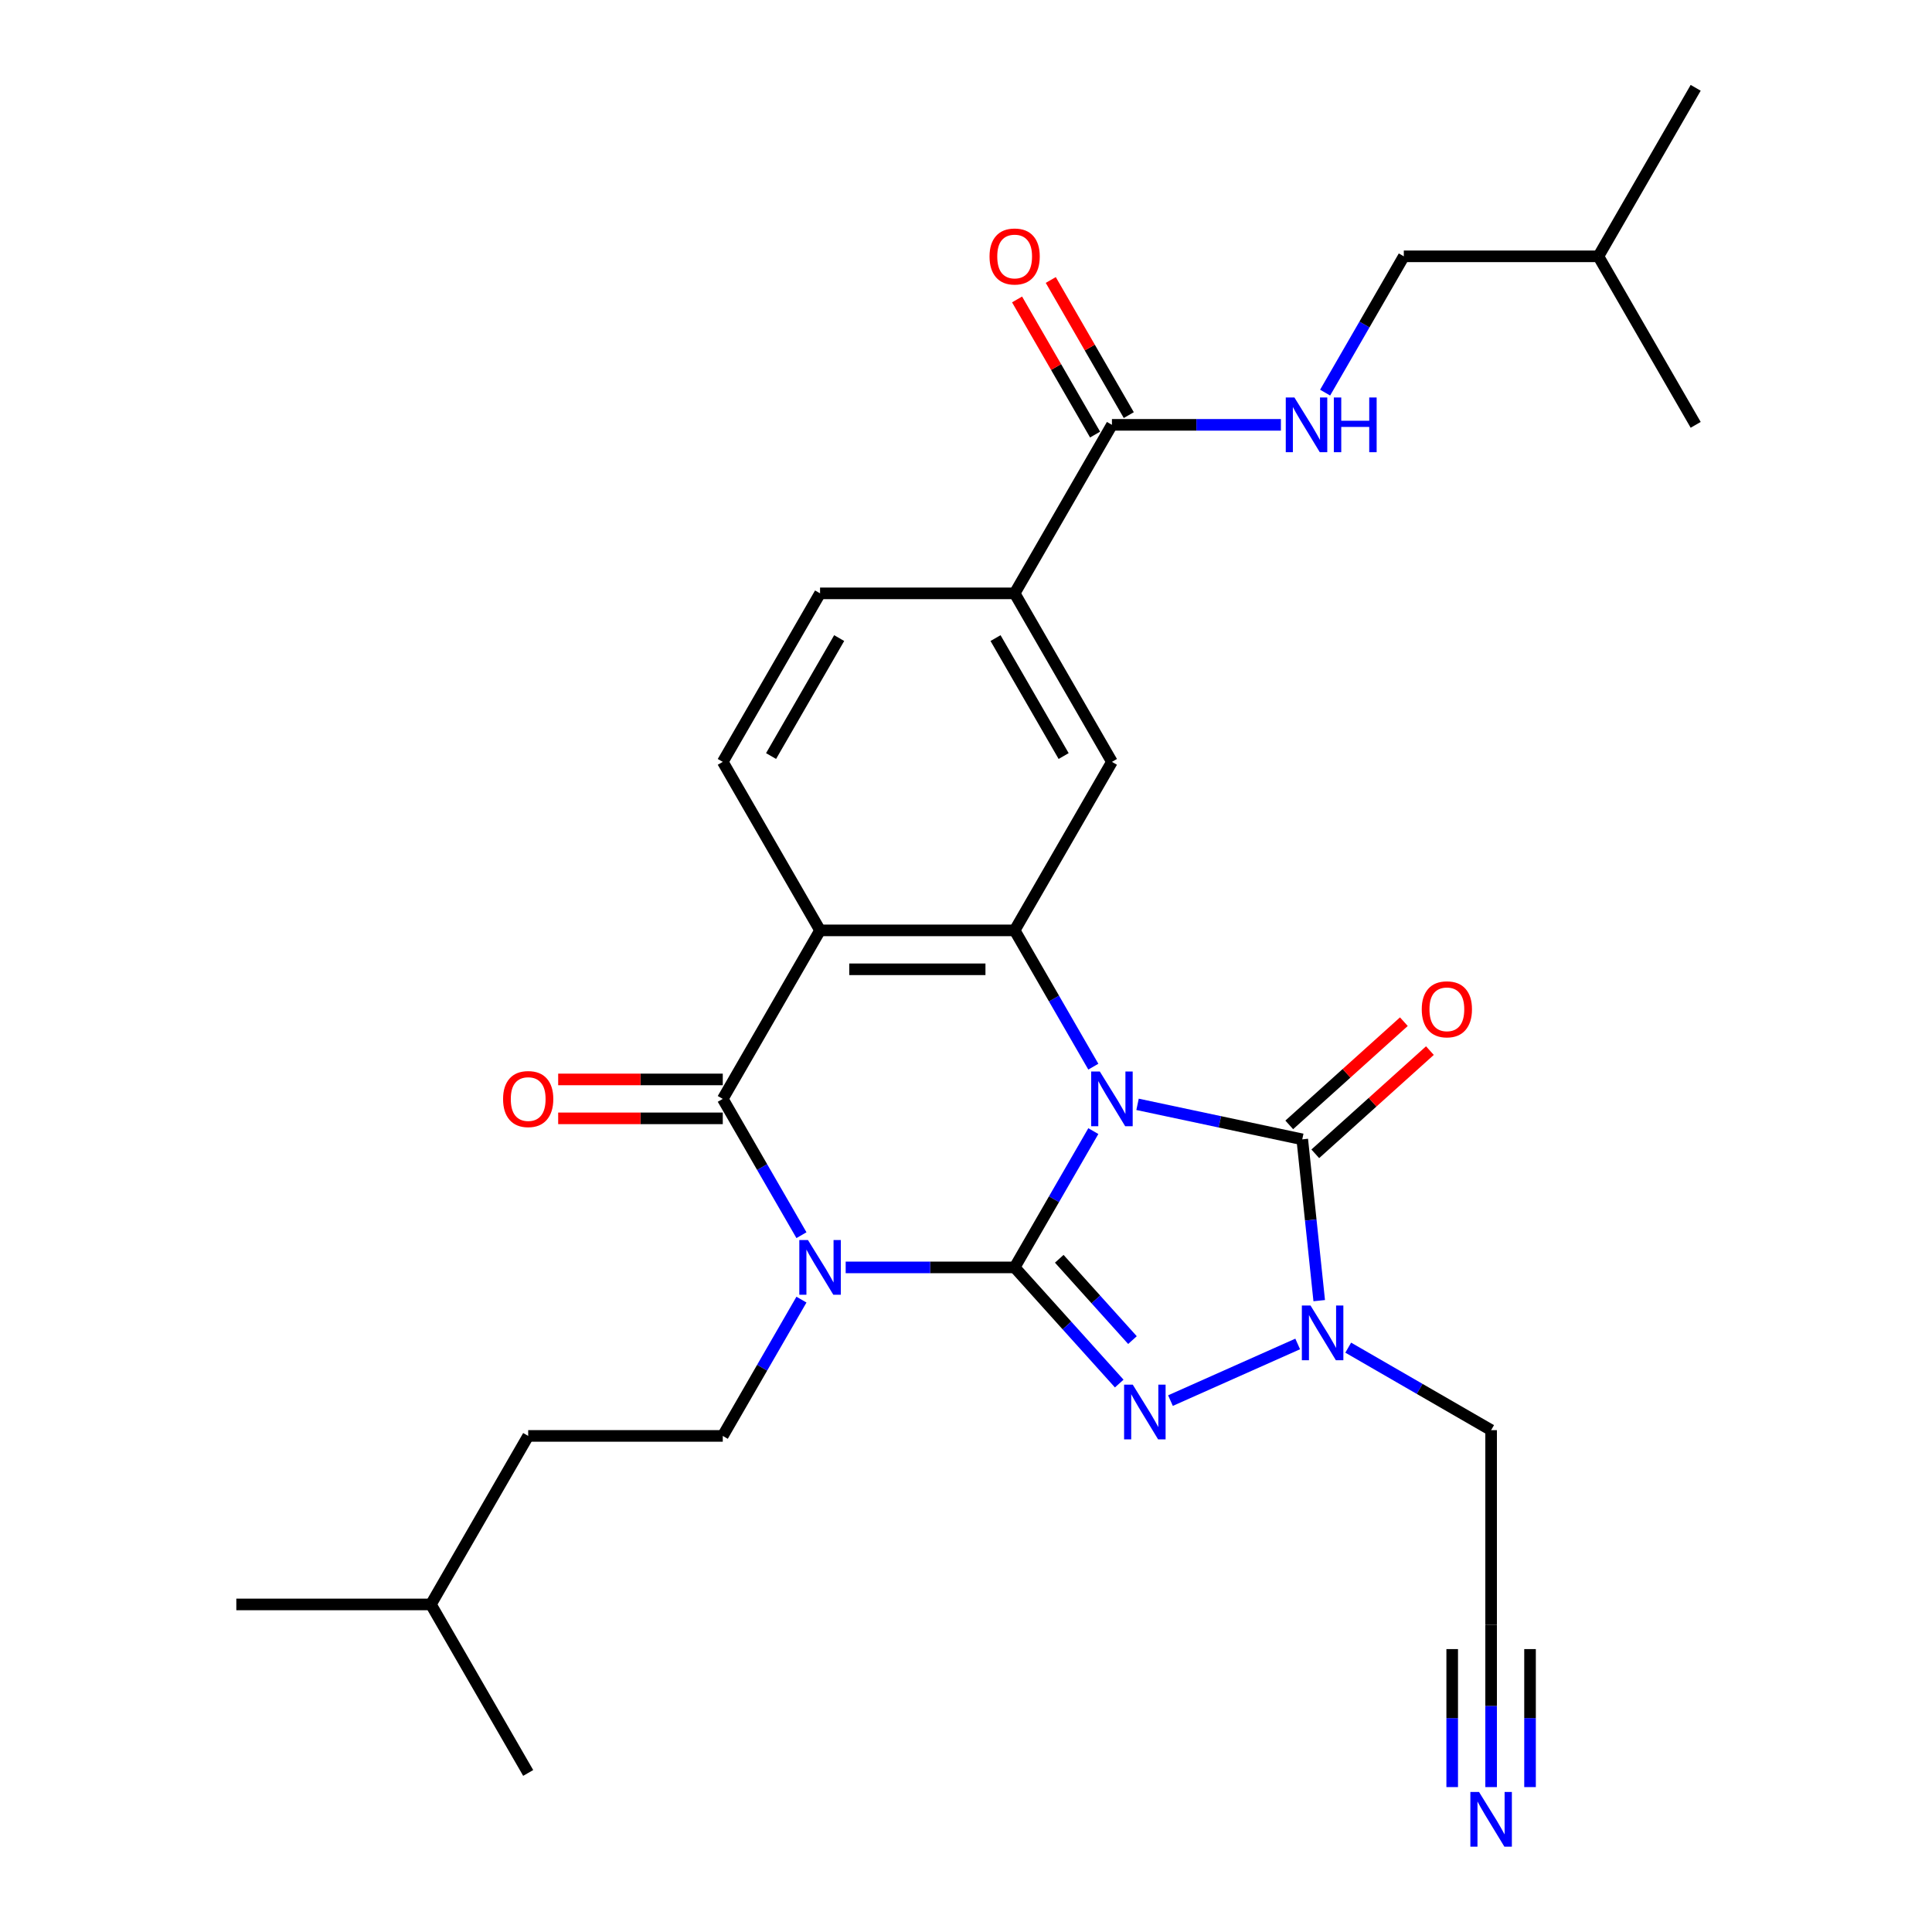 <?xml version='1.0' encoding='iso-8859-1'?>
<svg version='1.1' baseProfile='full'
              xmlns='http://www.w3.org/2000/svg'
                      xmlns:rdkit='http://www.rdkit.org/xml'
                      xmlns:xlink='http://www.w3.org/1999/xlink'
                  xml:space='preserve'
width='1000px' height='1000px' viewBox='0 0 1000 1000'>
<!-- END OF HEADER -->
<rect style='opacity:1.0;fill:#FFFFFF;stroke:none' width='1000' height='1000' x='0' y='0'> </rect>
<path class='bond-0' d='M 565.907,585.463 L 545.543,620.735' style='fill:none;fill-rule:evenodd;stroke:#0000FF;stroke-width:6px;stroke-linecap:butt;stroke-linejoin:miter;stroke-opacity:1' />
<path class='bond-0' d='M 545.543,620.735 L 525.179,656.007' style='fill:none;fill-rule:evenodd;stroke:#000000;stroke-width:6px;stroke-linecap:butt;stroke-linejoin:miter;stroke-opacity:1' />
<path class='bond-3' d='M 588.794,571.603 L 631.422,580.664' style='fill:none;fill-rule:evenodd;stroke:#0000FF;stroke-width:6px;stroke-linecap:butt;stroke-linejoin:miter;stroke-opacity:1' />
<path class='bond-3' d='M 631.422,580.664 L 674.05,589.725' style='fill:none;fill-rule:evenodd;stroke:#000000;stroke-width:6px;stroke-linecap:butt;stroke-linejoin:miter;stroke-opacity:1' />
<path class='bond-4' d='M 565.907,552.107 L 545.543,516.835' style='fill:none;fill-rule:evenodd;stroke:#0000FF;stroke-width:6px;stroke-linecap:butt;stroke-linejoin:miter;stroke-opacity:1' />
<path class='bond-4' d='M 545.543,516.835 L 525.179,481.563' style='fill:none;fill-rule:evenodd;stroke:#000000;stroke-width:6px;stroke-linecap:butt;stroke-linejoin:miter;stroke-opacity:1' />
<path class='bond-1' d='M 525.179,656.007 L 481.45,656.007' style='fill:none;fill-rule:evenodd;stroke:#000000;stroke-width:6px;stroke-linecap:butt;stroke-linejoin:miter;stroke-opacity:1' />
<path class='bond-1' d='M 481.45,656.007 L 437.722,656.007' style='fill:none;fill-rule:evenodd;stroke:#0000FF;stroke-width:6px;stroke-linecap:butt;stroke-linejoin:miter;stroke-opacity:1' />
<path class='bond-2' d='M 525.179,656.007 L 552.246,686.067' style='fill:none;fill-rule:evenodd;stroke:#000000;stroke-width:6px;stroke-linecap:butt;stroke-linejoin:miter;stroke-opacity:1' />
<path class='bond-2' d='M 552.246,686.067 L 579.312,716.128' style='fill:none;fill-rule:evenodd;stroke:#0000FF;stroke-width:6px;stroke-linecap:butt;stroke-linejoin:miter;stroke-opacity:1' />
<path class='bond-2' d='M 548.268,651.546 L 567.215,672.589' style='fill:none;fill-rule:evenodd;stroke:#000000;stroke-width:6px;stroke-linecap:butt;stroke-linejoin:miter;stroke-opacity:1' />
<path class='bond-2' d='M 567.215,672.589 L 586.161,693.631' style='fill:none;fill-rule:evenodd;stroke:#0000FF;stroke-width:6px;stroke-linecap:butt;stroke-linejoin:miter;stroke-opacity:1' />
<path class='bond-9' d='M 414.835,672.684 L 394.471,707.956' style='fill:none;fill-rule:evenodd;stroke:#0000FF;stroke-width:6px;stroke-linecap:butt;stroke-linejoin:miter;stroke-opacity:1' />
<path class='bond-9' d='M 394.471,707.956 L 374.106,743.228' style='fill:none;fill-rule:evenodd;stroke:#000000;stroke-width:6px;stroke-linecap:butt;stroke-linejoin:miter;stroke-opacity:1' />
<path class='bond-30' d='M 414.835,639.329 L 394.471,604.057' style='fill:none;fill-rule:evenodd;stroke:#0000FF;stroke-width:6px;stroke-linecap:butt;stroke-linejoin:miter;stroke-opacity:1' />
<path class='bond-30' d='M 394.471,604.057 L 374.106,568.785' style='fill:none;fill-rule:evenodd;stroke:#000000;stroke-width:6px;stroke-linecap:butt;stroke-linejoin:miter;stroke-opacity:1' />
<path class='bond-29' d='M 605.828,724.95 L 671.683,695.629' style='fill:none;fill-rule:evenodd;stroke:#0000FF;stroke-width:6px;stroke-linecap:butt;stroke-linejoin:miter;stroke-opacity:1' />
<path class='bond-7' d='M 674.05,589.725 L 678.438,631.467' style='fill:none;fill-rule:evenodd;stroke:#000000;stroke-width:6px;stroke-linecap:butt;stroke-linejoin:miter;stroke-opacity:1' />
<path class='bond-7' d='M 678.438,631.467 L 682.825,673.21' style='fill:none;fill-rule:evenodd;stroke:#0000FF;stroke-width:6px;stroke-linecap:butt;stroke-linejoin:miter;stroke-opacity:1' />
<path class='bond-16' d='M 680.789,597.209 L 710.453,570.5' style='fill:none;fill-rule:evenodd;stroke:#000000;stroke-width:6px;stroke-linecap:butt;stroke-linejoin:miter;stroke-opacity:1' />
<path class='bond-16' d='M 710.453,570.5 L 740.117,543.79' style='fill:none;fill-rule:evenodd;stroke:#FF0000;stroke-width:6px;stroke-linecap:butt;stroke-linejoin:miter;stroke-opacity:1' />
<path class='bond-16' d='M 667.311,582.24 L 696.975,555.531' style='fill:none;fill-rule:evenodd;stroke:#000000;stroke-width:6px;stroke-linecap:butt;stroke-linejoin:miter;stroke-opacity:1' />
<path class='bond-16' d='M 696.975,555.531 L 726.639,528.821' style='fill:none;fill-rule:evenodd;stroke:#FF0000;stroke-width:6px;stroke-linecap:butt;stroke-linejoin:miter;stroke-opacity:1' />
<path class='bond-6' d='M 525.179,481.563 L 424.464,481.563' style='fill:none;fill-rule:evenodd;stroke:#000000;stroke-width:6px;stroke-linecap:butt;stroke-linejoin:miter;stroke-opacity:1' />
<path class='bond-6' d='M 510.071,501.706 L 439.571,501.706' style='fill:none;fill-rule:evenodd;stroke:#000000;stroke-width:6px;stroke-linecap:butt;stroke-linejoin:miter;stroke-opacity:1' />
<path class='bond-8' d='M 525.179,481.563 L 575.536,394.341' style='fill:none;fill-rule:evenodd;stroke:#000000;stroke-width:6px;stroke-linecap:butt;stroke-linejoin:miter;stroke-opacity:1' />
<path class='bond-5' d='M 374.106,568.785 L 424.464,481.563' style='fill:none;fill-rule:evenodd;stroke:#000000;stroke-width:6px;stroke-linecap:butt;stroke-linejoin:miter;stroke-opacity:1' />
<path class='bond-17' d='M 374.106,558.713 L 331.508,558.713' style='fill:none;fill-rule:evenodd;stroke:#000000;stroke-width:6px;stroke-linecap:butt;stroke-linejoin:miter;stroke-opacity:1' />
<path class='bond-17' d='M 331.508,558.713 L 288.909,558.713' style='fill:none;fill-rule:evenodd;stroke:#FF0000;stroke-width:6px;stroke-linecap:butt;stroke-linejoin:miter;stroke-opacity:1' />
<path class='bond-17' d='M 374.106,578.856 L 331.508,578.856' style='fill:none;fill-rule:evenodd;stroke:#000000;stroke-width:6px;stroke-linecap:butt;stroke-linejoin:miter;stroke-opacity:1' />
<path class='bond-17' d='M 331.508,578.856 L 288.909,578.856' style='fill:none;fill-rule:evenodd;stroke:#FF0000;stroke-width:6px;stroke-linecap:butt;stroke-linejoin:miter;stroke-opacity:1' />
<path class='bond-12' d='M 424.464,481.563 L 374.106,394.341' style='fill:none;fill-rule:evenodd;stroke:#000000;stroke-width:6px;stroke-linecap:butt;stroke-linejoin:miter;stroke-opacity:1' />
<path class='bond-18' d='M 697.836,697.542 L 734.818,718.894' style='fill:none;fill-rule:evenodd;stroke:#0000FF;stroke-width:6px;stroke-linecap:butt;stroke-linejoin:miter;stroke-opacity:1' />
<path class='bond-18' d='M 734.818,718.894 L 771.8,740.245' style='fill:none;fill-rule:evenodd;stroke:#000000;stroke-width:6px;stroke-linecap:butt;stroke-linejoin:miter;stroke-opacity:1' />
<path class='bond-11' d='M 575.536,394.341 L 525.179,307.12' style='fill:none;fill-rule:evenodd;stroke:#000000;stroke-width:6px;stroke-linecap:butt;stroke-linejoin:miter;stroke-opacity:1' />
<path class='bond-11' d='M 550.538,391.33 L 515.288,330.274' style='fill:none;fill-rule:evenodd;stroke:#000000;stroke-width:6px;stroke-linecap:butt;stroke-linejoin:miter;stroke-opacity:1' />
<path class='bond-21' d='M 374.106,743.228 L 273.391,743.228' style='fill:none;fill-rule:evenodd;stroke:#000000;stroke-width:6px;stroke-linecap:butt;stroke-linejoin:miter;stroke-opacity:1' />
<path class='bond-10' d='M 575.536,219.898 L 525.179,307.12' style='fill:none;fill-rule:evenodd;stroke:#000000;stroke-width:6px;stroke-linecap:butt;stroke-linejoin:miter;stroke-opacity:1' />
<path class='bond-14' d='M 575.536,219.898 L 619.265,219.898' style='fill:none;fill-rule:evenodd;stroke:#000000;stroke-width:6px;stroke-linecap:butt;stroke-linejoin:miter;stroke-opacity:1' />
<path class='bond-14' d='M 619.265,219.898 L 662.993,219.898' style='fill:none;fill-rule:evenodd;stroke:#0000FF;stroke-width:6px;stroke-linecap:butt;stroke-linejoin:miter;stroke-opacity:1' />
<path class='bond-20' d='M 584.258,214.862 L 564.067,179.89' style='fill:none;fill-rule:evenodd;stroke:#000000;stroke-width:6px;stroke-linecap:butt;stroke-linejoin:miter;stroke-opacity:1' />
<path class='bond-20' d='M 564.067,179.89 L 543.876,144.918' style='fill:none;fill-rule:evenodd;stroke:#FF0000;stroke-width:6px;stroke-linecap:butt;stroke-linejoin:miter;stroke-opacity:1' />
<path class='bond-20' d='M 566.814,224.934 L 546.623,189.962' style='fill:none;fill-rule:evenodd;stroke:#000000;stroke-width:6px;stroke-linecap:butt;stroke-linejoin:miter;stroke-opacity:1' />
<path class='bond-20' d='M 546.623,189.962 L 526.432,154.99' style='fill:none;fill-rule:evenodd;stroke:#FF0000;stroke-width:6px;stroke-linecap:butt;stroke-linejoin:miter;stroke-opacity:1' />
<path class='bond-19' d='M 525.179,307.12 L 424.464,307.12' style='fill:none;fill-rule:evenodd;stroke:#000000;stroke-width:6px;stroke-linecap:butt;stroke-linejoin:miter;stroke-opacity:1' />
<path class='bond-31' d='M 374.106,394.341 L 424.464,307.12' style='fill:none;fill-rule:evenodd;stroke:#000000;stroke-width:6px;stroke-linecap:butt;stroke-linejoin:miter;stroke-opacity:1' />
<path class='bond-31' d='M 399.104,391.33 L 434.355,330.274' style='fill:none;fill-rule:evenodd;stroke:#000000;stroke-width:6px;stroke-linecap:butt;stroke-linejoin:miter;stroke-opacity:1' />
<path class='bond-13' d='M 771.8,924.997 L 771.8,882.979' style='fill:none;fill-rule:evenodd;stroke:#0000FF;stroke-width:6px;stroke-linecap:butt;stroke-linejoin:miter;stroke-opacity:1' />
<path class='bond-13' d='M 771.8,882.979 L 771.8,840.96' style='fill:none;fill-rule:evenodd;stroke:#000000;stroke-width:6px;stroke-linecap:butt;stroke-linejoin:miter;stroke-opacity:1' />
<path class='bond-13' d='M 791.943,924.997 L 791.943,889.282' style='fill:none;fill-rule:evenodd;stroke:#0000FF;stroke-width:6px;stroke-linecap:butt;stroke-linejoin:miter;stroke-opacity:1' />
<path class='bond-13' d='M 791.943,889.282 L 791.943,853.566' style='fill:none;fill-rule:evenodd;stroke:#000000;stroke-width:6px;stroke-linecap:butt;stroke-linejoin:miter;stroke-opacity:1' />
<path class='bond-13' d='M 751.657,924.997 L 751.657,889.282' style='fill:none;fill-rule:evenodd;stroke:#0000FF;stroke-width:6px;stroke-linecap:butt;stroke-linejoin:miter;stroke-opacity:1' />
<path class='bond-13' d='M 751.657,889.282 L 751.657,853.566' style='fill:none;fill-rule:evenodd;stroke:#000000;stroke-width:6px;stroke-linecap:butt;stroke-linejoin:miter;stroke-opacity:1' />
<path class='bond-22' d='M 685.88,203.22 L 706.244,167.948' style='fill:none;fill-rule:evenodd;stroke:#0000FF;stroke-width:6px;stroke-linecap:butt;stroke-linejoin:miter;stroke-opacity:1' />
<path class='bond-22' d='M 706.244,167.948 L 726.609,132.676' style='fill:none;fill-rule:evenodd;stroke:#000000;stroke-width:6px;stroke-linecap:butt;stroke-linejoin:miter;stroke-opacity:1' />
<path class='bond-15' d='M 771.8,840.96 L 771.8,740.245' style='fill:none;fill-rule:evenodd;stroke:#000000;stroke-width:6px;stroke-linecap:butt;stroke-linejoin:miter;stroke-opacity:1' />
<path class='bond-24' d='M 273.391,743.228 L 223.034,830.45' style='fill:none;fill-rule:evenodd;stroke:#000000;stroke-width:6px;stroke-linecap:butt;stroke-linejoin:miter;stroke-opacity:1' />
<path class='bond-23' d='M 726.609,132.676 L 827.324,132.676' style='fill:none;fill-rule:evenodd;stroke:#000000;stroke-width:6px;stroke-linecap:butt;stroke-linejoin:miter;stroke-opacity:1' />
<path class='bond-25' d='M 827.324,132.676 L 877.681,45.455' style='fill:none;fill-rule:evenodd;stroke:#000000;stroke-width:6px;stroke-linecap:butt;stroke-linejoin:miter;stroke-opacity:1' />
<path class='bond-26' d='M 827.324,132.676 L 877.681,219.898' style='fill:none;fill-rule:evenodd;stroke:#000000;stroke-width:6px;stroke-linecap:butt;stroke-linejoin:miter;stroke-opacity:1' />
<path class='bond-27' d='M 223.034,830.45 L 122.319,830.45' style='fill:none;fill-rule:evenodd;stroke:#000000;stroke-width:6px;stroke-linecap:butt;stroke-linejoin:miter;stroke-opacity:1' />
<path class='bond-28' d='M 223.034,830.45 L 273.391,917.672' style='fill:none;fill-rule:evenodd;stroke:#000000;stroke-width:6px;stroke-linecap:butt;stroke-linejoin:miter;stroke-opacity:1' />
<path  class='atom-0' d='M 569.276 554.625
L 578.556 569.625
Q 579.476 571.105, 580.956 573.785
Q 582.436 576.465, 582.516 576.625
L 582.516 554.625
L 586.276 554.625
L 586.276 582.945
L 582.396 582.945
L 572.436 566.545
Q 571.276 564.625, 570.036 562.425
Q 568.836 560.225, 568.476 559.545
L 568.476 582.945
L 564.796 582.945
L 564.796 554.625
L 569.276 554.625
' fill='#0000FF'/>
<path  class='atom-2' d='M 418.204 641.847
L 427.484 656.847
Q 428.404 658.327, 429.884 661.007
Q 431.364 663.687, 431.444 663.847
L 431.444 641.847
L 435.204 641.847
L 435.204 670.167
L 431.324 670.167
L 421.364 653.767
Q 420.204 651.847, 418.964 649.647
Q 417.764 647.447, 417.404 646.767
L 417.404 670.167
L 413.724 670.167
L 413.724 641.847
L 418.204 641.847
' fill='#0000FF'/>
<path  class='atom-3' d='M 586.31 716.692
L 595.59 731.692
Q 596.51 733.172, 597.99 735.852
Q 599.47 738.532, 599.55 738.692
L 599.55 716.692
L 603.31 716.692
L 603.31 745.012
L 599.43 745.012
L 589.47 728.612
Q 588.31 726.692, 587.07 724.492
Q 585.87 722.292, 585.51 721.612
L 585.51 745.012
L 581.83 745.012
L 581.83 716.692
L 586.31 716.692
' fill='#0000FF'/>
<path  class='atom-8' d='M 678.318 675.728
L 687.598 690.728
Q 688.518 692.208, 689.998 694.888
Q 691.478 697.568, 691.558 697.728
L 691.558 675.728
L 695.318 675.728
L 695.318 704.048
L 691.438 704.048
L 681.478 687.648
Q 680.318 685.728, 679.078 683.528
Q 677.878 681.328, 677.518 680.648
L 677.518 704.048
L 673.838 704.048
L 673.838 675.728
L 678.318 675.728
' fill='#0000FF'/>
<path  class='atom-14' d='M 765.54 927.515
L 774.82 942.515
Q 775.74 943.995, 777.22 946.675
Q 778.7 949.355, 778.78 949.515
L 778.78 927.515
L 782.54 927.515
L 782.54 955.835
L 778.66 955.835
L 768.7 939.435
Q 767.54 937.515, 766.3 935.315
Q 765.1 933.115, 764.74 932.435
L 764.74 955.835
L 761.06 955.835
L 761.06 927.515
L 765.54 927.515
' fill='#0000FF'/>
<path  class='atom-15' d='M 669.991 205.738
L 679.271 220.738
Q 680.191 222.218, 681.671 224.898
Q 683.151 227.578, 683.231 227.738
L 683.231 205.738
L 686.991 205.738
L 686.991 234.058
L 683.111 234.058
L 673.151 217.658
Q 671.991 215.738, 670.751 213.538
Q 669.551 211.338, 669.191 210.658
L 669.191 234.058
L 665.511 234.058
L 665.511 205.738
L 669.991 205.738
' fill='#0000FF'/>
<path  class='atom-15' d='M 690.391 205.738
L 694.231 205.738
L 694.231 217.778
L 708.711 217.778
L 708.711 205.738
L 712.551 205.738
L 712.551 234.058
L 708.711 234.058
L 708.711 220.978
L 694.231 220.978
L 694.231 234.058
L 690.391 234.058
L 690.391 205.738
' fill='#0000FF'/>
<path  class='atom-17' d='M 735.896 522.413
Q 735.896 515.613, 739.256 511.813
Q 742.616 508.013, 748.896 508.013
Q 755.176 508.013, 758.536 511.813
Q 761.896 515.613, 761.896 522.413
Q 761.896 529.293, 758.496 533.213
Q 755.096 537.093, 748.896 537.093
Q 742.656 537.093, 739.256 533.213
Q 735.896 529.333, 735.896 522.413
M 748.896 533.893
Q 753.216 533.893, 755.536 531.013
Q 757.896 528.093, 757.896 522.413
Q 757.896 516.853, 755.536 514.053
Q 753.216 511.213, 748.896 511.213
Q 744.576 511.213, 742.216 514.013
Q 739.896 516.813, 739.896 522.413
Q 739.896 528.133, 742.216 531.013
Q 744.576 533.893, 748.896 533.893
' fill='#FF0000'/>
<path  class='atom-18' d='M 260.391 568.865
Q 260.391 562.065, 263.751 558.265
Q 267.111 554.465, 273.391 554.465
Q 279.671 554.465, 283.031 558.265
Q 286.391 562.065, 286.391 568.865
Q 286.391 575.745, 282.991 579.665
Q 279.591 583.545, 273.391 583.545
Q 267.151 583.545, 263.751 579.665
Q 260.391 575.785, 260.391 568.865
M 273.391 580.345
Q 277.711 580.345, 280.031 577.465
Q 282.391 574.545, 282.391 568.865
Q 282.391 563.305, 280.031 560.505
Q 277.711 557.665, 273.391 557.665
Q 269.071 557.665, 266.711 560.465
Q 264.391 563.265, 264.391 568.865
Q 264.391 574.585, 266.711 577.465
Q 269.071 580.345, 273.391 580.345
' fill='#FF0000'/>
<path  class='atom-21' d='M 512.179 132.756
Q 512.179 125.956, 515.539 122.156
Q 518.899 118.356, 525.179 118.356
Q 531.459 118.356, 534.819 122.156
Q 538.179 125.956, 538.179 132.756
Q 538.179 139.636, 534.779 143.556
Q 531.379 147.436, 525.179 147.436
Q 518.939 147.436, 515.539 143.556
Q 512.179 139.676, 512.179 132.756
M 525.179 144.236
Q 529.499 144.236, 531.819 141.356
Q 534.179 138.436, 534.179 132.756
Q 534.179 127.196, 531.819 124.396
Q 529.499 121.556, 525.179 121.556
Q 520.859 121.556, 518.499 124.356
Q 516.179 127.156, 516.179 132.756
Q 516.179 138.476, 518.499 141.356
Q 520.859 144.236, 525.179 144.236
' fill='#FF0000'/>
</svg>
